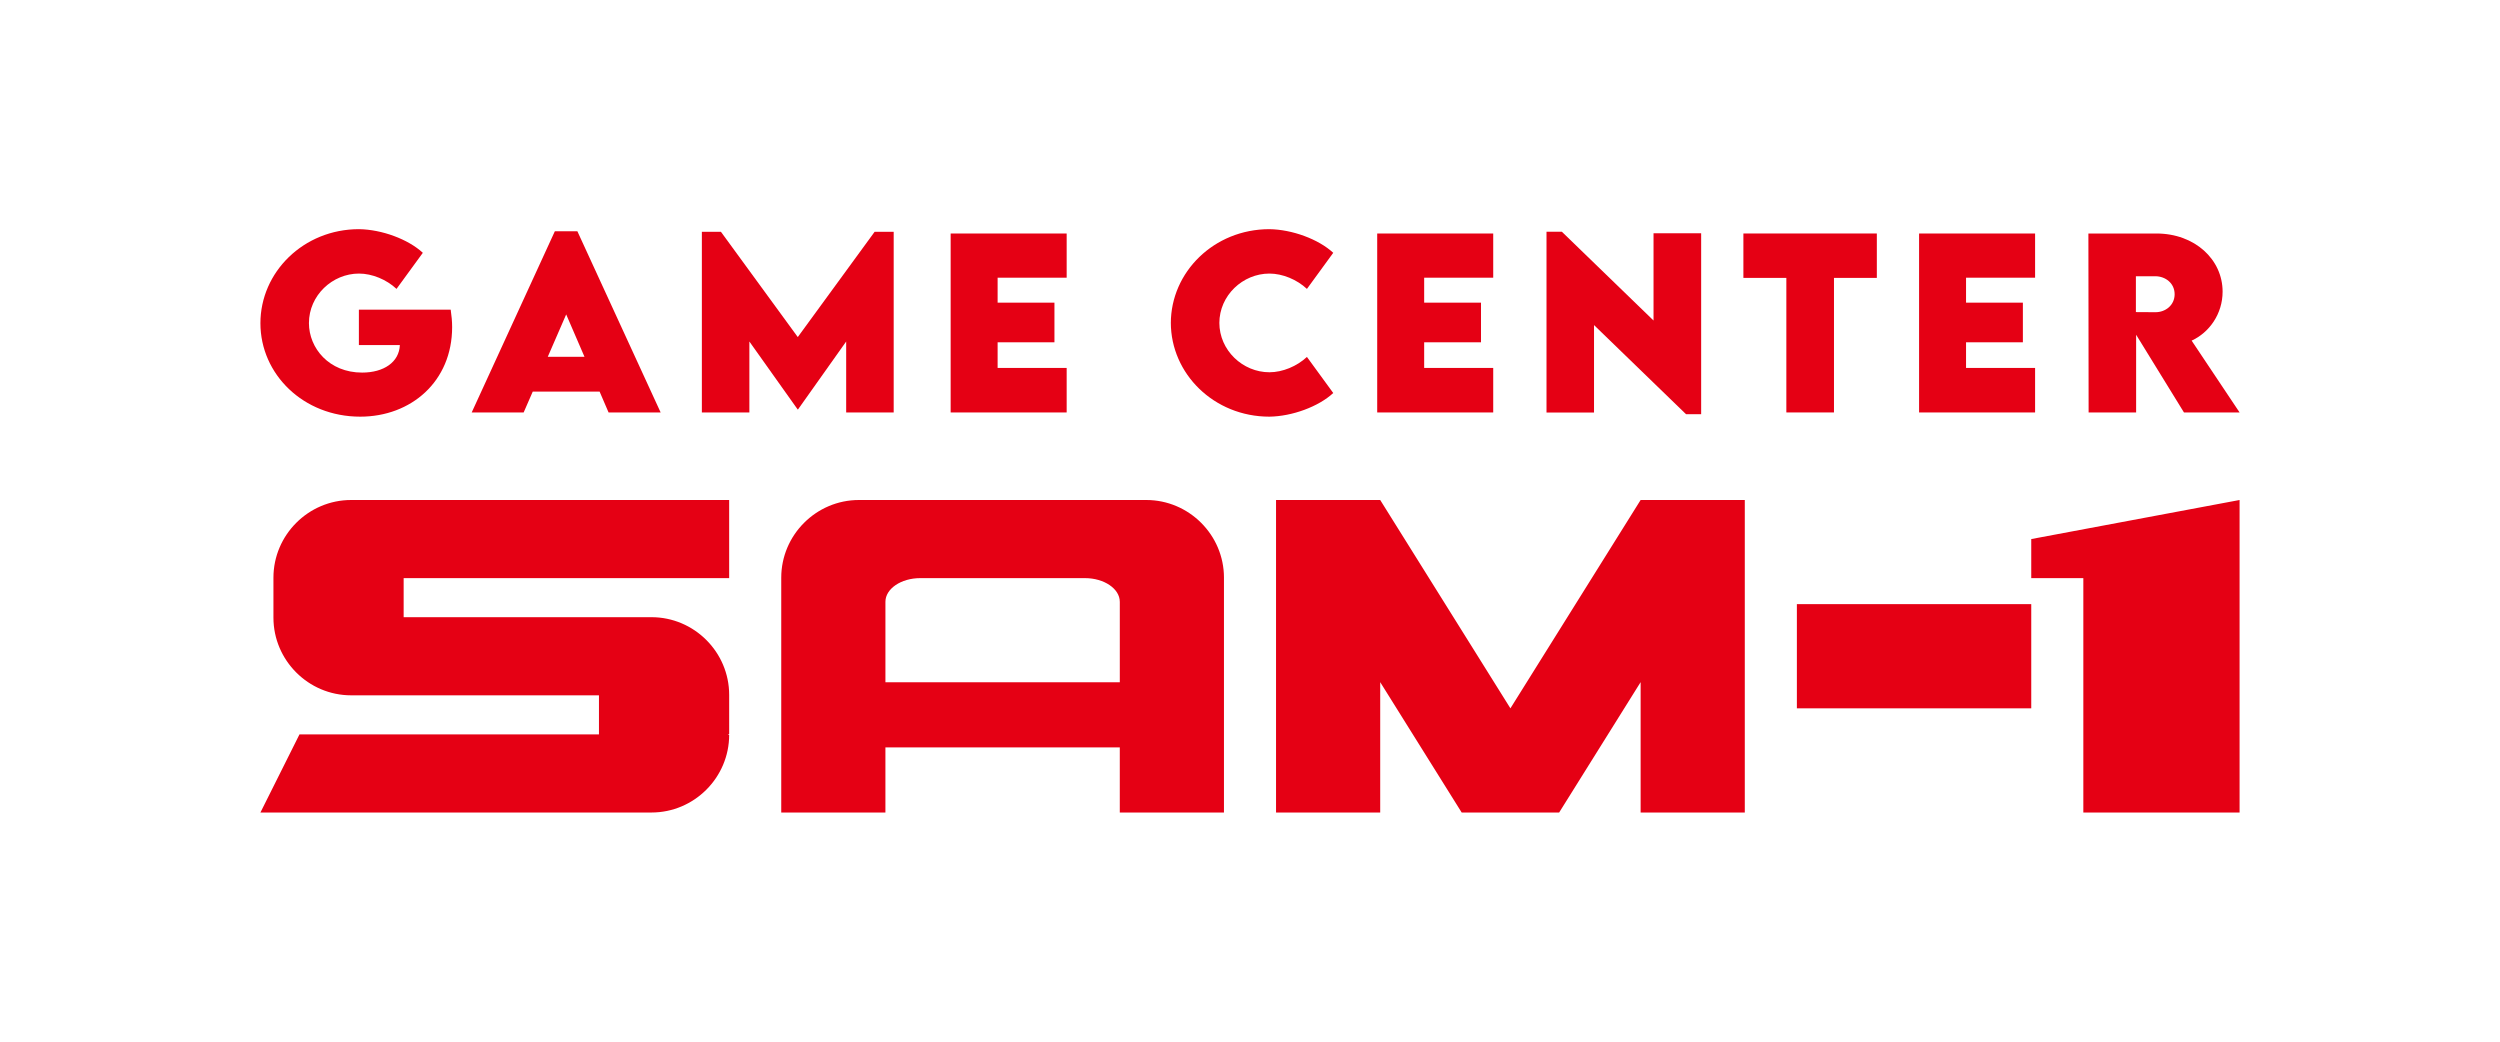 <?xml version="1.0" encoding="UTF-8"?><svg id="b" xmlns="http://www.w3.org/2000/svg" viewBox="0 0 240 100"><defs><style>.d{fill:none;}.e{fill:#e50014;}</style></defs><g id="c"><rect class="d" width="240" height="100"/><path class="e" d="m38.923,48h31.077v7.5h-31.25v3.75h23.791c4.102,0,7.459,3.356,7.459,7.459v3.75l-.135.083h.135c0,4.102-3.356,7.459-7.459,7.459H25l3.75-7.5h28.75v-3.75h-23.791c-4.102,0-7.459-3.356-7.459-7.459v-3.833c0-4.102,3.356-7.459,7.459-7.459h5.214Zm133.577,20h22.5v-10h-22.5v10Zm22.5-16.25v3.75h5v22.5h15v-30l-20,3.75Zm-77.5,3.709v22.541h-10v-6.25h-22.5v6.25h-10v-22.541c0-4.102,3.356-7.459,7.459-7.459h27.583c4.102,0,7.459,3.356,7.459,7.459Zm-10,2.311c0-1.248-1.503-2.27-3.339-2.27h-15.821c-1.837,0-3.339,1.021-3.339,2.27v7.73h22.5v-7.73Zm50-9.77l-12.5,20-12.5-20h-10v30h10v-12.514l7.821,12.514h9.358l7.821-12.514 0-0v0-0,12.514h10v-30h-10Z"/><path class="e" d="m43.405,31.4c0,5.222-3.943,8.6-8.824,8.6-5.456,0-9.581-4.071-9.581-8.973s4.135-9.027,9.464-9.027c2.185.032,4.711.959,6.128,2.27l-2.526,3.464c-.959-.895-2.334-1.471-3.602-1.471-2.558,0-4.806,2.1-4.806,4.753,0,2.408,1.929,4.753,5.105,4.753,2.078,0,3.56-1.002,3.623-2.643h-3.933v-3.4h8.814c.085.575.138,1.13.138,1.673Z"/><path class="e" d="m57.561,37.591h-6.416l-.874,2.004h-4.988l7.982-17.393h2.163l7.993,17.393h-4.998l-.863-2.004Zm-1.449-3.336l-1.758-4.071-1.769,4.071h3.528Z"/><path class="e" d="m85.794,22.256v17.339h-4.561v-6.81l-4.625,6.522h-.032l-4.636-6.522v6.81h-4.561v-17.339h1.833l7.375,10.103,7.375-10.103h1.833Z"/><path class="e" d="m95.771,26.657v2.398h5.456v3.805h-5.456v2.462h6.629v4.274h-11.137v-17.179h11.137v4.242h-6.629Z"/><path class="e" d="m112.4,31.027c0-4.902,4.135-9.027,9.464-9.027,2.185.032,4.711.959,6.128,2.27l-2.526,3.464c-.959-.895-2.334-1.471-3.602-1.471-2.558,0-4.806,2.1-4.806,4.753v-.032c0,2.654,2.249,4.753,4.806,4.753,1.268,0,2.643-.575,3.602-1.471l2.526,3.464c-1.417,1.311-3.943,2.238-6.128,2.27-5.329,0-9.464-4.124-9.464-9.027v.053Z"/><path class="e" d="m136.72,26.657v2.398h5.456v3.805h-5.456v2.462h6.629v4.274h-11.137v-17.179h11.137v4.242h-6.629Z"/><path class="e" d="m163.311,22.394v17.371h-1.45l-8.835-8.558v8.398h-4.561v-17.361h1.471l8.803,8.526v-8.377h4.572Z"/><path class="e" d="m180.176,26.678h-4.114v12.917h-4.572v-12.917h-4.124v-4.263h12.81v4.263Z"/><path class="e" d="m188.74,26.657v2.398h5.456v3.805h-5.456v2.462h6.629v4.274h-11.137v-17.179h11.137v4.242h-6.629Z"/><path class="e" d="m209.661,39.595l-4.593-7.46v7.46h-4.561l-.021-17.179h6.522c3.709,0,6.362,2.504,6.362,5.584,0,2.142-1.29,3.933-2.973,4.7l4.604,6.895h-5.339Zm-4.615-9.634l1.865.011c.97.011,1.854-.671,1.854-1.726,0-1.066-.895-1.726-1.854-1.726h-1.865v3.442Z"/></g></svg>